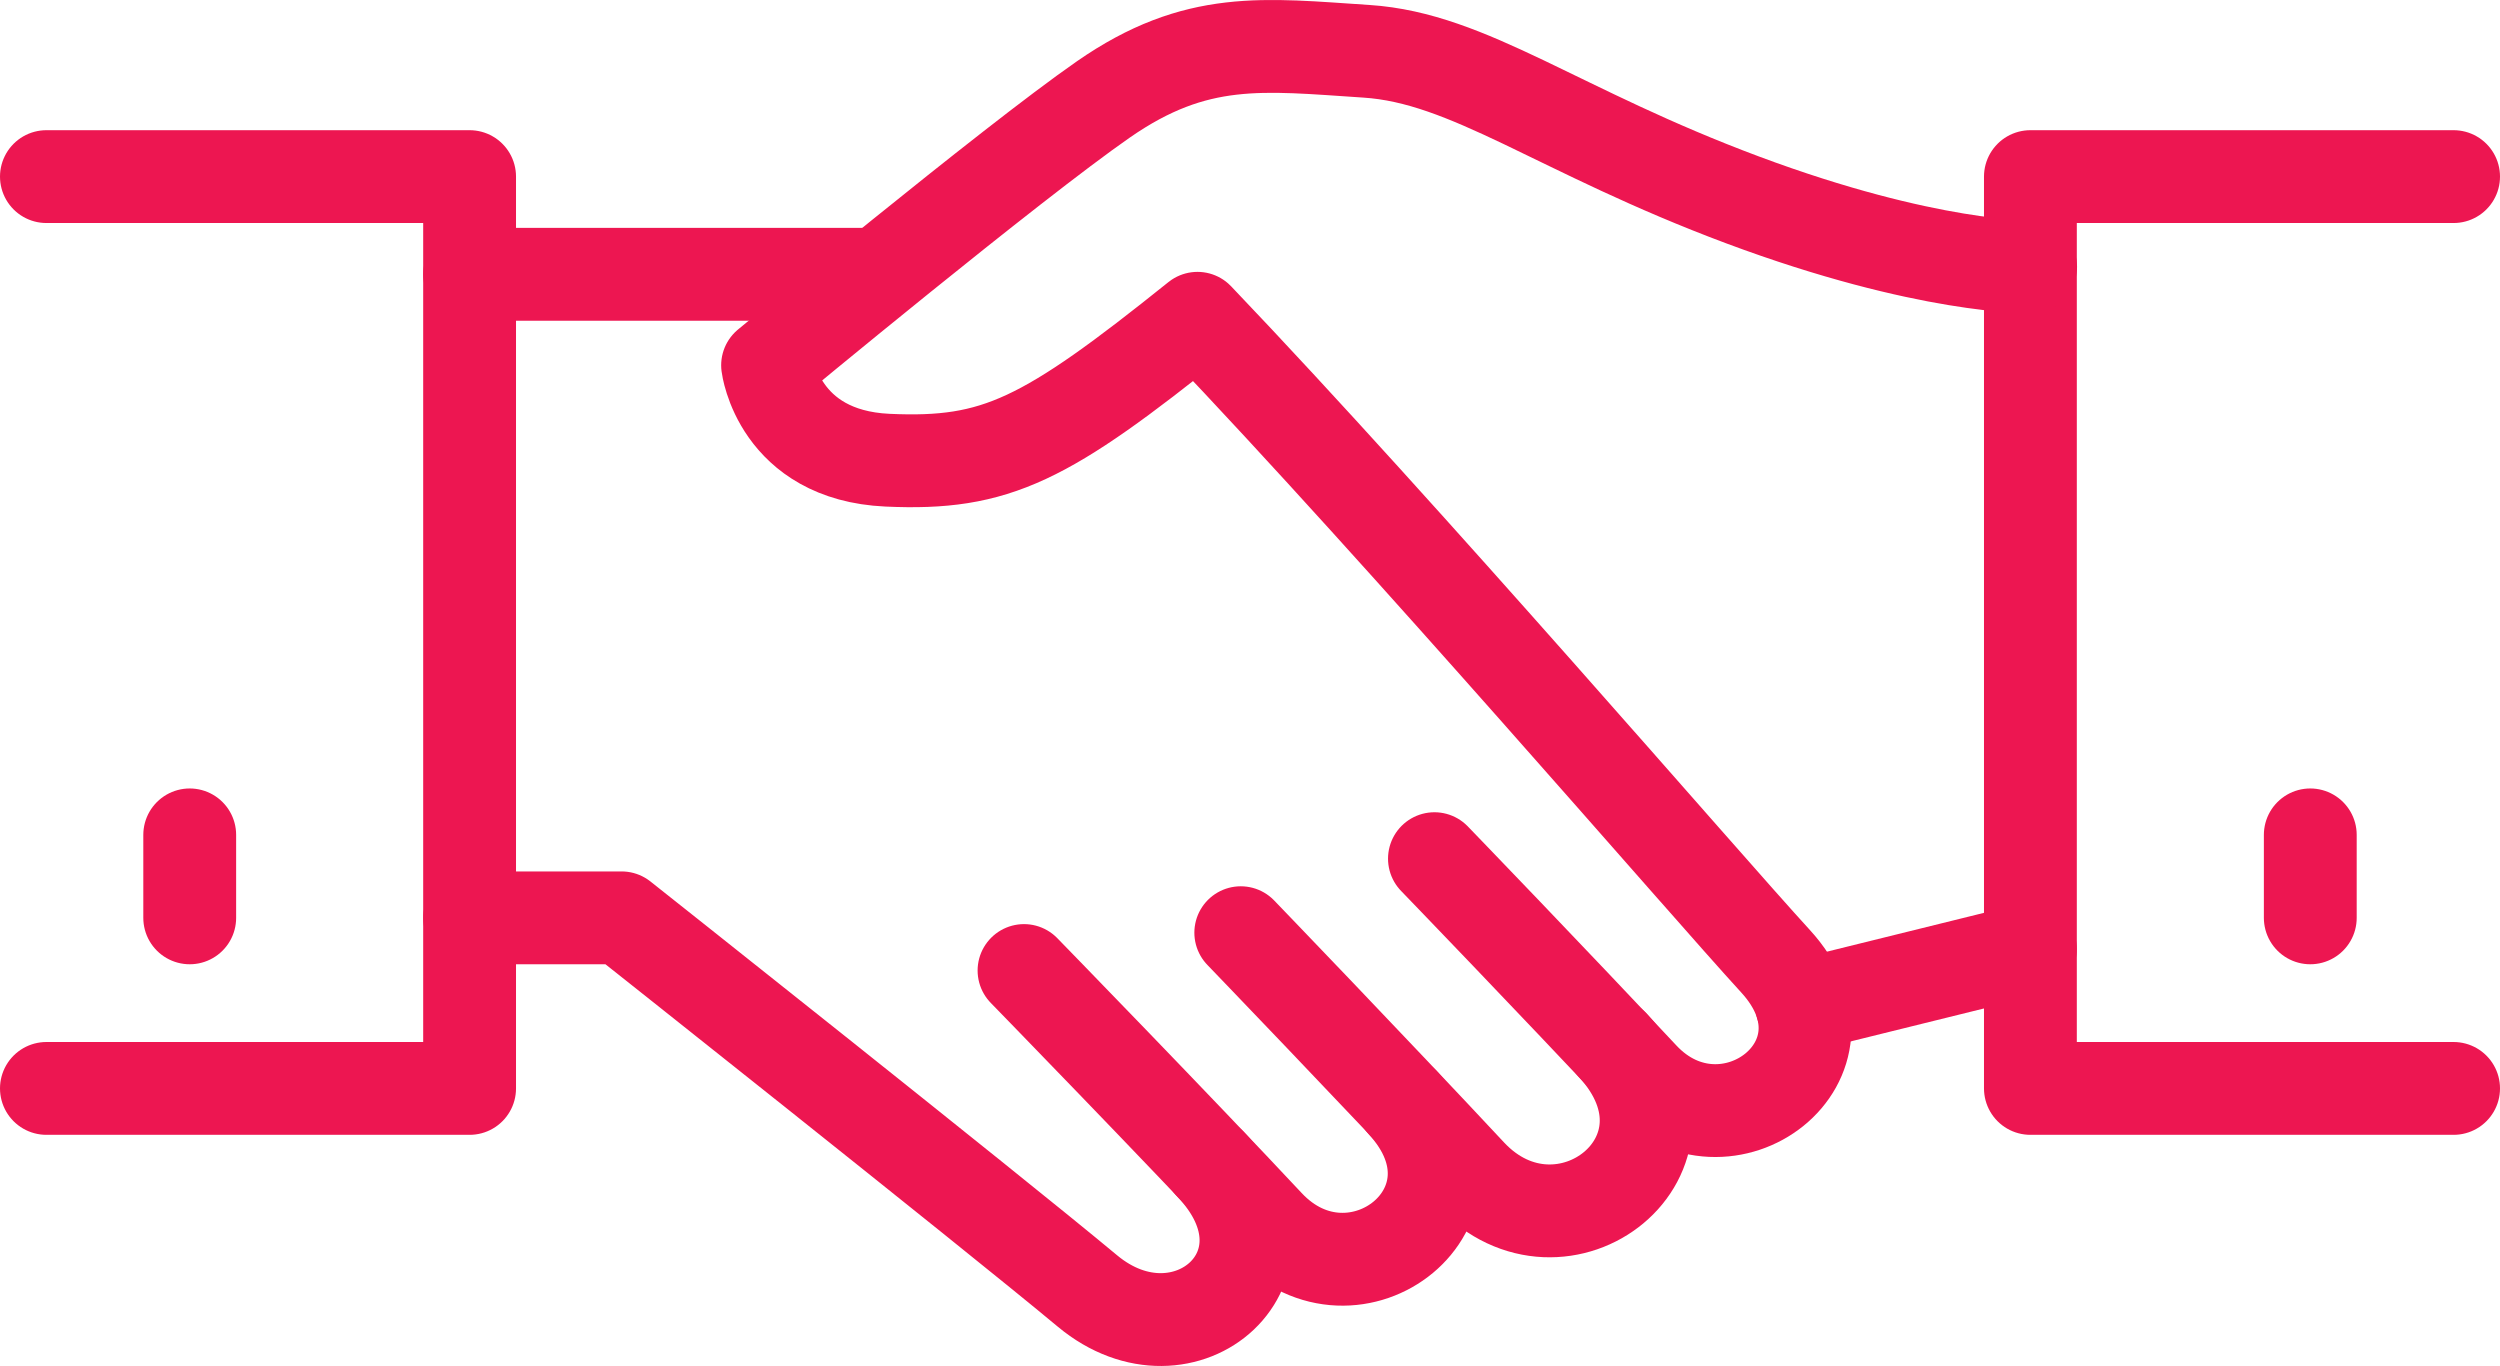 <svg xmlns="http://www.w3.org/2000/svg" viewBox="0 0 215.45 117.72"><title>Asset 17</title><polyline points="211.45 15.22 174.98 15.22 174.98 93.8 211.45 93.8" fill="none" stroke="#ed1651" stroke-linecap="round" stroke-linejoin="round" stroke-width="8"/><polyline points="4 15.22 40.47 15.22 40.47 93.8 4 93.8" fill="none" stroke="#ed1651" stroke-linecap="round" stroke-linejoin="round" stroke-width="8"/><path d="M175,23s-8.88.18-24.82-5.77S126.64,5,117.76,4.42,103.11,3,95.1,8.56,66.15,31.48,66.15,31.48s.95,7.75,10.34,8.18S90.1,37.94,103.2,27.43c17.92,18.78,43.61,48.64,49.8,55.39,7.88,8.58-4.3,17.68-11.46,10C134.18,84.94,123.62,74,123.62,74" fill="none" stroke="#ed1651" stroke-linecap="round" stroke-linejoin="round" stroke-width="8"/><path d="M139,90.09c8.69,9.46-4.41,19.55-12.31,11.09-8.11-8.7-19.76-20.8-19.76-20.8" fill="none" stroke="#ed1651" stroke-linecap="round" stroke-linejoin="round" stroke-width="8"/><path d="M120.91,95.05c8.18,8.91-4.23,18.46-11.66,10.49-7.65-8.19-21-21.9-21-21.9" fill="none" stroke="#ed1651" stroke-linecap="round" stroke-linejoin="round" stroke-width="8"/><path d="M104.32,100.33c8.38,8.73-2.22,17.9-10.6,10.93C85.11,104.09,53.57,79.1,53.57,79.1H40.47" fill="none" stroke="#ed1651" stroke-linecap="round" stroke-linejoin="round" stroke-width="8"/><line x1="155.28" y1="86.67" x2="174.98" y2="81.8" fill="none" stroke="#ed1651" stroke-linecap="round" stroke-linejoin="round" stroke-width="8"/><line x1="40.47" y1="23.64" x2="75.47" y2="23.64" fill="none" stroke="#ed1651" stroke-linecap="round" stroke-linejoin="round" stroke-width="8"/><line x1="16.35" y1="71.95" x2="16.35" y2="79.1" fill="none" stroke="#ed1651" stroke-linecap="round" stroke-linejoin="round" stroke-width="8"/><line x1="199.1" y1="71.95" x2="199.1" y2="79.1" fill="none" stroke="#ed1651" stroke-linecap="round" stroke-linejoin="round" stroke-width="8"/></svg>